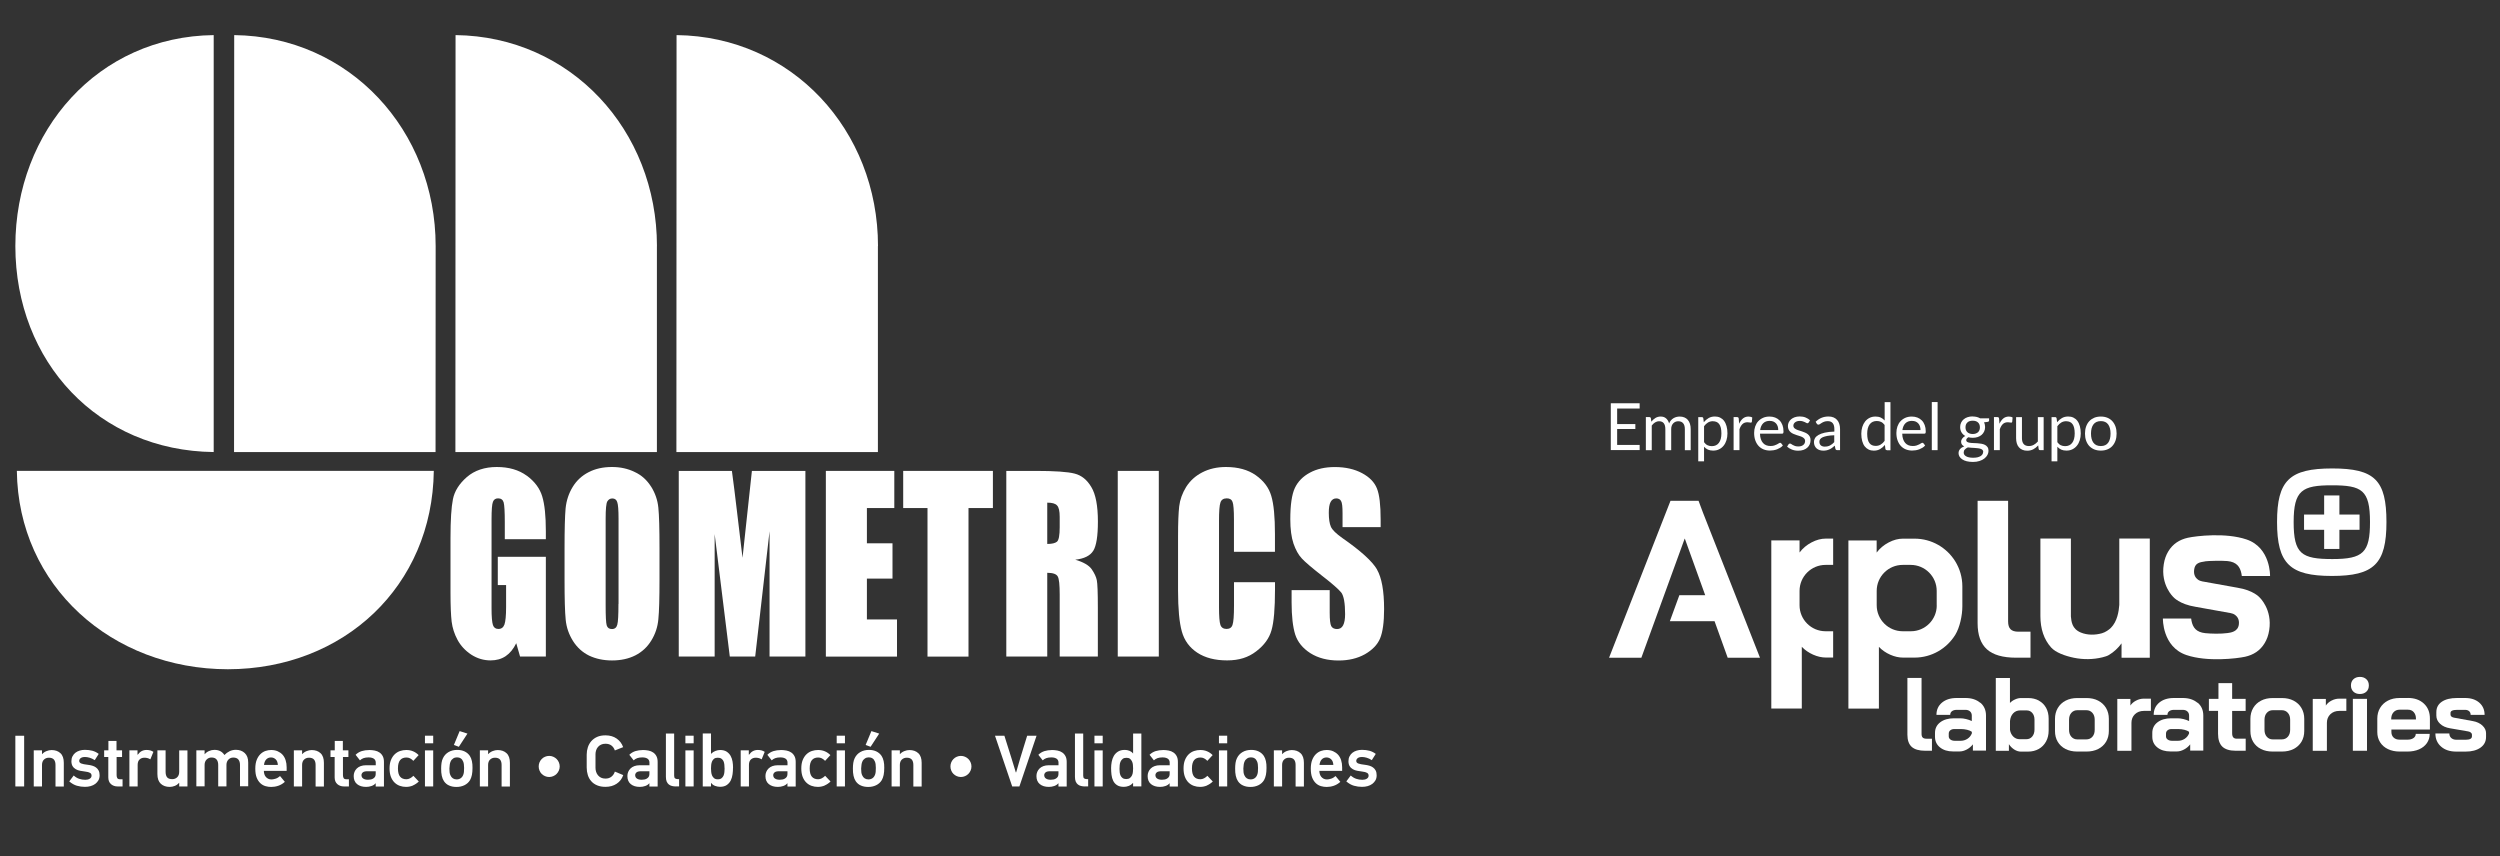 <svg xmlns="http://www.w3.org/2000/svg" id="Capa_1" viewBox="0 0 500 171.26"><rect x="0" y="0" width="500" height="171.26" fill="#333333" stroke="none"/><defs><style>      .st0 {        fill: #fff;      }    </style></defs><g><g><path class="st0" d="M105.35,95.14c-1.59-1.16-3.58-1.74-5.99-1.74s-4.44.67-5.99,2.01c-1.53,1.34-2.46,2.81-2.78,4.41-.33,1.62-.49,4.19-.49,7.74v11.01c0,2.56.08,4.48.23,5.77.16,1.26.55,2.47,1.18,3.64.63,1.16,1.53,2.14,2.73,2.94,1.21.78,2.5,1.16,3.88,1.16,1.15,0,2.16-.28,3-.84.86-.58,1.57-1.44,2.13-2.6l.76,2.66h5.16v-19.94h-9.61v5.65h1.66v4.41c0,1.72-.12,2.88-.33,3.48-.22.59-.61.89-1.21.89-.54,0-.91-.25-1.09-.78-.18-.53-.28-1.63-.28-3.3v-17.82c0-1.89.09-3.07.28-3.53.18-.47.53-.69,1.03-.69.58,0,.95.27,1.11.8.15.54.23,1.87.23,4v3.37h8.21v-1.61c0-3.04-.24-5.36-.72-6.93-.48-1.62-1.51-3-3.09-4.17Z"></path><path class="st0" d="M130.2,97.3c-.82-1.29-1.9-2.28-3.26-2.9-1.34-.66-2.85-1-4.54-1-1.78,0-3.34.34-4.68,1.04-1.33.68-2.4,1.66-3.19,2.96-.78,1.28-1.25,2.7-1.41,4.26-.14,1.55-.21,4.18-.21,7.92v6.35c0,3.82.07,6.49.23,8.03.15,1.53.64,2.93,1.46,4.24.82,1.3,1.9,2.27,3.23,2.93,1.36.64,2.88.96,4.57.96,1.78,0,3.34-.34,4.68-1.02,1.34-.69,2.4-1.68,3.18-2.96.8-1.29,1.27-2.71,1.41-4.25.16-1.56.23-4.2.23-7.93v-6.35c0-3.83-.07-6.51-.23-8.04-.15-1.53-.64-2.93-1.46-4.24ZM123.69,120.79c0,2.19-.07,3.58-.23,4.14-.15.59-.51.88-1.07.88s-.89-.24-1.05-.74c-.15-.51-.21-1.84-.21-4v-17.34c0-1.91.11-3.06.33-3.44.24-.4.57-.6,1-.6.51,0,.84.25.99.74.17.47.26,1.57.26,3.3v17.06Z"></path><path class="st0" d="M148.5,111.52l-1.13-9.45c-.36-3.03-.68-5.66-.99-7.89h-10.63v37.13h7.18v-24.5l3.03,24.5h5.08l2.87-25.07v25.07h7.17v-37.13h-10.7l-1.87,17.34Z"></path><polygon class="st0" points="173.38 115.72 178.5 115.72 178.5 108.66 173.38 108.66 173.38 101.61 178.86 101.61 178.86 94.18 165.17 94.18 165.17 131.32 179.4 131.32 179.4 123.89 173.38 123.89 173.38 115.72"></polygon><polygon class="st0" points="180.64 101.61 185.5 101.61 185.5 131.32 193.7 131.32 193.7 101.61 198.58 101.61 198.58 94.18 180.64 94.18 180.64 101.61"></polygon><path class="st0" d="M218.66,110.15c.61-1,.92-2.93.92-5.83,0-3.16-.44-5.46-1.31-6.9-.85-1.45-1.96-2.35-3.34-2.7-1.37-.36-3.99-.54-7.86-.54h-5.81v37.13h8.19v-16.75c1.13,0,1.83.25,2.09.72.28.46.4,1.69.4,3.69v12.34h7.63v-9.79c0-3.01-.07-4.83-.21-5.49-.13-.66-.48-1.39-1.03-2.2-.56-.78-1.66-1.42-3.28-1.89,1.79-.2,3-.8,3.6-1.79ZM211.94,105.45c0,1.63-.18,2.6-.56,2.9-.36.29-1,.44-1.93.44v-8.26c.95,0,1.61.17,1.95.55.37.37.54,1.13.54,2.31v2.05Z"></path><rect class="st0" x="223.55" y="94.18" width="8.21" height="37.13"></rect><path class="st0" d="M251.18,95.06c-1.58-1.11-3.57-1.66-5.99-1.66-1.78,0-3.36.36-4.75,1.08-1.36.7-2.43,1.68-3.21,2.91-.76,1.24-1.23,2.53-1.39,3.88-.15,1.33-.23,3.33-.23,6.01v10.85c0,3.62.25,6.36.76,8.18.5,1.8,1.54,3.21,3.09,4.23,1.57,1.03,3.55,1.54,5.96,1.54s4.25-.6,5.82-1.81c1.59-1.21,2.61-2.61,3.06-4.22.47-1.61.7-4.32.7-8.16v-1.45h-8.2v4.66c0,2.04-.1,3.32-.3,3.88-.17.54-.58.81-1.19.81s-1.05-.27-1.23-.81c-.19-.56-.28-1.74-.28-3.54v-17.25c0-1.88.09-3.11.28-3.66.17-.57.61-.86,1.28-.86.6,0,.99.25,1.15.72.18.46.28,1.62.28,3.51v6.46h8.2v-3.53c0-3.47-.24-6.01-.74-7.66-.48-1.64-1.52-3.01-3.09-4.12Z"></path><path class="st0" d="M275.41,113.9c-.95-1.63-3.25-3.73-6.91-6.27-1.27-.9-2.05-1.65-2.32-2.28-.28-.63-.42-1.57-.42-2.79,0-.97.11-1.69.36-2.16.25-.47.63-.72,1.13-.72.45,0,.79.18.97.54.21.34.29,1.17.29,2.45v2.76h7.62v-1.46c0-2.97-.24-5.04-.74-6.27-.49-1.24-1.48-2.27-2.98-3.07-1.5-.8-3.32-1.22-5.44-1.22-1.95,0-3.63.38-5,1.13-1.37.73-2.38,1.75-3,3.06-.61,1.32-.91,3.4-.91,6.25,0,1.97.21,3.59.64,4.87.44,1.26.99,2.26,1.66,2.97.66.72,2.02,1.87,4.06,3.47,2.05,1.58,3.32,2.71,3.85,3.37.49.67.75,2.11.75,4.29,0,.99-.13,1.74-.4,2.25-.26.5-.67.74-1.21.74s-.94-.19-1.16-.58c-.21-.41-.31-1.29-.31-2.68v-4.53h-7.62v2.43c0,2.8.25,4.94.72,6.45.49,1.51,1.5,2.75,3.04,3.74,1.56.98,3.44,1.46,5.64,1.46,2,0,3.75-.41,5.26-1.25,1.5-.86,2.52-1.92,3.04-3.17.52-1.25.8-3.21.8-5.85,0-3.65-.48-6.28-1.42-7.92Z"></path><path class="st0" d="M42.74,90.41V7.02C19.69,7.29,3.08,26.04,3.07,49.23c.02,23.18,16.61,40.92,39.67,41.18Z"></path><path class="st0" d="M46.84,7.02l-.03,83.39h40.3l.02-41.18c0-23.18-17.23-41.94-40.29-42.21Z"></path><path class="st0" d="M45.58,133.85c23.18-.03,40.91-16.62,41.18-39.68H3.37c.27,23.05,19.02,39.66,42.21,39.68Z"></path><path class="st0" d="M131.39,49.23c0-23.18-17.22-41.94-40.28-42.21l-.03,83.39h40.3v-41.18Z"></path><path class="st0" d="M175.6,49.23c0-23.18-17.22-41.94-40.29-42.21l-.03,83.39h40.3v-41.18Z"></path></g><g><path class="st0" d="M3.07,157.29v-10.14h1.76v10.14h-1.76Z"></path><path class="st0" d="M11.1,157.29v-4.29c0-.47-.1-.83-.31-1.08-.21-.25-.55-.38-1.01-.38-.4,0-.73.13-.99.38-.26.25-.39.61-.39,1.08v4.29h-1.65v-7.23h1.65v.76h.03c.23-.26.52-.46.87-.6s.68-.21,1.01-.21c.74,0,1.33.21,1.78.63.45.42.67,1.06.67,1.92v4.74h-1.65Z"></path><path class="st0" d="M19.92,155.09c0,.36-.08.68-.23.96-.16.28-.37.52-.63.72-.27.2-.58.35-.93.45s-.74.15-1.14.15c-.54,0-1.07-.07-1.6-.22-.53-.15-1.04-.44-1.54-.87l.89-1.18c.34.31.7.53,1.09.66.38.13.79.2,1.23.2.35,0,.65-.07.89-.22s.36-.35.36-.61-.1-.44-.31-.56c-.2-.12-.53-.21-.98-.26-.32-.04-.64-.09-.97-.15s-.62-.16-.88-.31c-.26-.15-.48-.34-.64-.6-.16-.25-.25-.59-.25-1.01,0-.37.07-.69.22-.98s.34-.52.58-.71c.24-.19.53-.33.85-.43s.67-.15,1.04-.15c.55,0,1.05.06,1.5.18.45.12.87.33,1.27.63l-.79,1.25c-.34-.22-.68-.38-1.01-.48s-.65-.15-.94-.15c-.39,0-.68.08-.87.23-.19.15-.29.33-.29.55,0,.24.14.42.41.52.27.11.71.19,1.31.26.29.03.58.09.87.17s.54.2.76.36c.22.16.4.36.53.61s.2.57.2.95Z"></path><path class="st0" d="M23.52,157.29c-.53,0-.98-.16-1.33-.47-.35-.31-.53-.76-.53-1.34v-4.08h-.83v-1.34h.85v-1.88h1.62v1.88h1.11v1.34h-1.09v3.63c0,.25.05.45.14.6.1.15.27.22.52.22h.53v1.44h-.99Z"></path><path class="st0" d="M28.89,151.54c-.4,0-.72.12-.98.36-.25.24-.38.6-.38,1.06v4.33h-1.65v-7.23h1.62v.87h.06c.44-.63,1.02-.94,1.75-.94.27,0,.52.03.74.09.22.06.43.16.63.29l-.61,1.5c-.2-.13-.4-.21-.6-.26s-.39-.07-.58-.07Z"></path><path class="st0" d="M33.12,150.07v4.29c0,.49.1.86.31,1.11.2.24.55.36,1.03.36.39,0,.71-.13.98-.38.27-.26.4-.62.4-1.08v-4.29h1.65v7.21h-1.65v-.72h-.04c-.22.27-.51.48-.85.61-.34.13-.67.2-.99.2-.75,0-1.35-.21-1.8-.63-.45-.42-.68-1.06-.68-1.94v-4.74h1.65Z"></path><path class="st0" d="M48,157.29v-4.3c0-.47-.11-.83-.33-1.09-.22-.26-.56-.39-1.03-.39-.38,0-.7.14-.96.41-.26.27-.39.63-.39,1.06v4.3h-1.65v-4.3c0-.47-.11-.83-.33-1.09-.22-.26-.56-.39-1.02-.39-.38,0-.7.14-.97.41-.27.27-.4.63-.4,1.06v4.3h-1.65v-7.21h1.65v.77s.02,0,.02,0c0,0,.01,0,.02,0,.21-.27.5-.48.85-.63.36-.15.71-.23,1.07-.23.9,0,1.57.35,2,1.03.31-.32.66-.57,1.04-.76.38-.18.8-.28,1.25-.28.73,0,1.32.22,1.78.65.46.43.69,1.06.69,1.89v4.75h-1.65Z"></path><path class="st0" d="M52.77,154.15c0,.22.03.44.09.65s.15.39.28.55c.13.16.29.29.48.39s.42.15.68.15c.21,0,.48-.05.81-.15.33-.1.62-.28.9-.53.17.19.34.39.48.58.15.19.31.38.48.58-.41.37-.85.63-1.33.79s-.94.23-1.4.23c-.38,0-.76-.05-1.14-.16s-.72-.3-1.02-.58c-.3-.28-.55-.65-.74-1.12-.19-.47-.28-1.08-.28-1.81,0-.7.1-1.28.29-1.76.19-.47.44-.85.74-1.14.3-.29.64-.5,1.01-.63.38-.13.75-.19,1.12-.19.49,0,.92.08,1.31.25.38.17.71.4.98.69.27.3.47.66.61,1.09.14.43.21.9.21,1.43v.71h-4.56ZM54.2,151.49c-.38,0-.7.13-.95.39-.25.26-.4.63-.45,1.11h2.77c-.03-.5-.17-.87-.43-1.12-.26-.25-.57-.38-.94-.38Z"></path><path class="st0" d="M63.12,157.29v-4.29c0-.47-.1-.83-.31-1.08-.21-.25-.55-.38-1.01-.38-.4,0-.73.13-.99.38-.26.25-.39.61-.39,1.08v4.29h-1.65v-7.23h1.65v.76h.03c.23-.26.52-.46.87-.6s.68-.21,1.01-.21c.74,0,1.33.21,1.78.63.45.42.67,1.06.67,1.92v4.74h-1.65Z"></path><path class="st0" d="M68.79,157.29c-.53,0-.98-.16-1.33-.47-.35-.31-.53-.76-.53-1.34v-4.08h-.83v-1.34h.85v-1.88h1.62v1.88h1.11v1.34h-1.09v3.63c0,.25.05.45.14.6.1.15.27.22.52.22h.53v1.44h-.99Z"></path><path class="st0" d="M73.8,150c.41,0,.79.04,1.15.11s.68.2.95.39c.27.18.49.43.65.74.16.31.24.69.24,1.16v4.9h-1.65v-.64h-.03c-.19.24-.46.42-.81.54-.34.12-.7.18-1.07.18-.77,0-1.37-.19-1.82-.56-.45-.37-.67-.91-.67-1.61,0-.29.05-.57.16-.83.11-.26.26-.49.47-.69s.46-.36.77-.47.66-.17,1.06-.17h1.95v-.53c0-.14-.02-.27-.07-.39s-.12-.24-.23-.33c-.11-.09-.25-.17-.44-.23-.18-.06-.42-.09-.7-.09-.4,0-.73.05-1.01.15-.27.1-.51.25-.71.44l-.87-1.11c.35-.35.76-.59,1.22-.74.47-.14.95-.21,1.46-.21ZM72.3,155.07c0,.11.02.21.07.32.04.11.12.2.22.28.1.08.23.15.39.2.16.05.36.08.61.08.18,0,.36-.02.54-.05s.33-.09.47-.17c.14-.08.26-.18.36-.31s.16-.29.17-.48c.01-.06.01-.13.01-.22v-.47h-1.68c-.42,0-.72.08-.9.23-.18.16-.27.35-.27.57Z"></path><path class="st0" d="M82.6,157.1c-.43.18-.89.28-1.38.28-.44,0-.85-.07-1.25-.21-.4-.14-.75-.36-1.06-.66s-.55-.68-.73-1.14c-.18-.47-.27-1.03-.27-1.68s.09-1.21.28-1.68c.19-.47.44-.85.75-1.15.31-.3.67-.52,1.08-.66.41-.14.83-.2,1.25-.2.96,0,1.78.34,2.46,1.02l-1.06,1.15c-.43-.45-.88-.67-1.37-.67-.55,0-.98.17-1.27.52-.29.35-.44.9-.44,1.66s.14,1.3.43,1.65.71.52,1.26.52c.24,0,.49-.06.73-.19.24-.13.47-.29.67-.5l1.08,1.14c-.35.34-.74.6-1.17.79Z"></path><path class="st0" d="M84.99,148.66v-1.52h1.65v1.52h-1.65ZM84.99,157.29v-7.21h1.65v7.21h-1.65Z"></path><path class="st0" d="M91.46,149.98c.54,0,1.03.1,1.47.31.43.21.78.51,1.04.9.18.28.32.62.41,1.03.09.4.13.85.12,1.35,0,.55-.04,1.03-.12,1.42-.08.39-.21.74-.37,1.03-.28.46-.66.8-1.14,1.03-.48.23-1,.34-1.57.34s-1.03-.09-1.46-.28c-.43-.18-.77-.47-1.04-.86-.4-.59-.59-1.45-.57-2.57,0-.39.03-.76.08-1.11.05-.35.15-.66.28-.93.25-.53.63-.94,1.13-1.23.5-.29,1.08-.43,1.74-.43ZM91.4,151.47c-.28,0-.54.07-.76.22-.22.15-.4.34-.51.6-.09.19-.15.41-.18.64-.03.23-.06.49-.07.77,0,.28.01.54.04.77.03.23.09.44.18.61.11.25.27.45.48.59.21.14.46.21.75.21.31,0,.59-.08.83-.25s.42-.43.53-.78c.05-.14.08-.31.1-.51.02-.2.03-.46.03-.77,0-.56-.06-.99-.19-1.27-.11-.28-.27-.49-.49-.63-.22-.14-.47-.2-.74-.2ZM90.78,148.99l1.15-2.77,1.56.5-1.72,2.64-.99-.36Z"></path><path class="st0" d="M100.32,157.29v-4.29c0-.47-.1-.83-.31-1.08-.21-.25-.55-.38-1.01-.38-.4,0-.73.13-.99.38-.26.25-.39.61-.39,1.08v4.29h-1.65v-7.23h1.65v.76h.03c.23-.26.52-.46.87-.6s.68-.21,1.01-.21c.74,0,1.33.21,1.78.63.45.42.67,1.06.67,1.92v4.74h-1.65Z"></path><path class="st0" d="M107.74,153.29c0-.29.05-.57.16-.82.11-.26.26-.48.44-.67s.41-.34.67-.45c.26-.11.53-.17.82-.17s.57.06.82.17c.26.11.48.26.67.45s.34.41.45.67.17.53.17.82-.06.57-.17.82-.26.48-.45.67-.41.34-.67.45c-.26.11-.53.17-.82.17s-.57-.06-.82-.17c-.26-.11-.48-.26-.67-.45s-.34-.41-.44-.67c-.11-.26-.16-.53-.16-.82Z"></path><path class="st0" d="M124.65,155.01c-.25.74-.69,1.32-1.31,1.73-.62.42-1.37.63-2.25.63-.63,0-1.18-.1-1.66-.3s-.87-.47-1.17-.82c-.31-.34-.54-.75-.69-1.22-.15-.47-.23-.98-.23-1.52v-2.59c0-.51.08-.99.23-1.46.15-.47.39-.88.69-1.23.31-.35.7-.64,1.17-.85.48-.21,1.03-.31,1.66-.31.89,0,1.64.22,2.25.65s1.04,1,1.29,1.71l-1.66.66c-.13-.4-.35-.72-.66-.97-.32-.25-.72-.37-1.22-.37-.34,0-.63.06-.88.18-.25.12-.45.27-.62.47s-.29.43-.37.68c-.08.25-.12.51-.12.77v2.7c0,.28.04.55.12.81.08.26.21.49.37.69.17.2.37.37.62.49s.54.18.88.18c.49,0,.89-.13,1.21-.39.32-.26.54-.59.67-1.01l1.68.7Z"></path><path class="st0" d="M128.54,150c.41,0,.79.04,1.15.11s.68.2.95.39c.27.18.49.43.65.74.16.31.24.69.24,1.16v4.9h-1.65v-.64h-.03c-.19.24-.46.42-.81.54-.34.12-.7.18-1.07.18-.77,0-1.37-.19-1.82-.56-.45-.37-.67-.91-.67-1.61,0-.29.05-.57.16-.83.11-.26.26-.49.47-.69s.46-.36.77-.47.66-.17,1.06-.17h1.95v-.53c0-.14-.02-.27-.07-.39s-.12-.24-.23-.33c-.11-.09-.25-.17-.44-.23-.18-.06-.42-.09-.7-.09-.4,0-.73.05-1.01.15-.27.1-.51.25-.71.44l-.87-1.11c.35-.35.76-.59,1.22-.74.47-.14.95-.21,1.46-.21ZM127.04,155.07c0,.11.02.21.07.32.04.11.12.2.22.28.1.08.23.15.39.2.16.05.36.08.61.08.18,0,.36-.02.54-.05s.33-.09.47-.17c.14-.08.26-.18.36-.31s.16-.29.17-.48c.01-.06.01-.13.01-.22v-.47h-1.68c-.42,0-.72.08-.9.23-.18.16-.27.35-.27.57Z"></path><path class="st0" d="M135.19,157.29c-.28,0-.54-.03-.79-.09-.24-.06-.46-.16-.64-.31-.18-.15-.33-.34-.43-.59-.1-.25-.15-.56-.15-.93v-8.67h1.65v8.42c0,.27.06.46.18.55s.29.15.52.15h.29v1.46h-.63Z"></path><path class="st0" d="M137.08,148.66v-1.52h1.65v1.52h-1.65ZM137.08,157.29v-7.21h1.65v7.21h-1.65Z"></path><path class="st0" d="M146.6,153.54c0,.43-.03.87-.09,1.32s-.18.86-.36,1.23c-.18.37-.45.67-.79.91s-.79.36-1.36.36c-.31,0-.63-.06-.95-.17s-.6-.31-.82-.6h-.03v.7h-1.65v-10.6h1.65v4.06h.03c.24-.25.53-.44.85-.56.32-.12.63-.19.93-.19.54,0,.98.11,1.32.33.33.22.6.5.79.84.19.34.32.72.39,1.14s.1.83.1,1.24ZM144.91,153.66c0-.24-.01-.49-.04-.74s-.08-.48-.17-.68c-.09-.2-.23-.37-.41-.5-.18-.13-.43-.2-.74-.2s-.54.07-.72.2c-.18.14-.32.31-.41.52-.09.21-.15.44-.18.69-.03.25-.04.49-.04.71s.01.46.04.72c.02.25.08.49.17.71.09.22.23.4.41.55.18.15.42.22.74.22s.56-.07.74-.21c.18-.14.32-.32.41-.53.09-.21.15-.45.17-.71s.04-.5.04-.74Z"></path><path class="st0" d="M151.15,151.54c-.4,0-.72.12-.98.36-.25.24-.38.6-.38,1.06v4.33h-1.65v-7.23h1.62v.87h.06c.44-.63,1.02-.94,1.75-.94.27,0,.52.03.74.09.22.06.43.16.63.29l-.61,1.5c-.2-.13-.4-.21-.6-.26s-.39-.07-.58-.07Z"></path><path class="st0" d="M156.15,150c.41,0,.79.04,1.15.11s.68.2.95.39c.27.18.49.43.65.74.16.31.24.69.24,1.16v4.9h-1.65v-.64h-.03c-.19.24-.46.42-.81.54-.34.12-.7.18-1.07.18-.77,0-1.37-.19-1.82-.56-.45-.37-.67-.91-.67-1.61,0-.29.05-.57.16-.83.11-.26.26-.49.47-.69s.46-.36.77-.47.66-.17,1.06-.17h1.95v-.53c0-.14-.02-.27-.07-.39s-.12-.24-.23-.33c-.11-.09-.25-.17-.44-.23-.18-.06-.42-.09-.7-.09-.4,0-.73.05-1.01.15-.27.1-.51.25-.71.44l-.87-1.11c.35-.35.76-.59,1.22-.74.47-.14.95-.21,1.46-.21ZM154.65,155.07c0,.11.02.21.07.32.04.11.12.2.22.28.1.08.23.15.39.2.16.05.36.08.61.08.18,0,.36-.02.54-.05s.33-.09.47-.17c.14-.08.26-.18.36-.31s.16-.29.17-.48c.01-.06.01-.13.01-.22v-.47h-1.68c-.42,0-.72.08-.9.23-.18.16-.27.35-.27.57Z"></path><path class="st0" d="M164.95,157.1c-.43.18-.89.28-1.38.28-.44,0-.85-.07-1.25-.21-.4-.14-.75-.36-1.06-.66s-.55-.68-.73-1.14c-.18-.47-.27-1.03-.27-1.68s.09-1.21.28-1.68c.19-.47.44-.85.75-1.15.31-.3.67-.52,1.08-.66.41-.14.83-.2,1.25-.2.96,0,1.78.34,2.46,1.02l-1.06,1.15c-.43-.45-.88-.67-1.37-.67-.55,0-.98.17-1.27.52-.29.35-.44.9-.44,1.66s.14,1.3.43,1.65.71.52,1.26.52c.24,0,.49-.06.73-.19.24-.13.47-.29.67-.5l1.08,1.14c-.35.34-.74.6-1.17.79Z"></path><path class="st0" d="M167.34,148.66v-1.52h1.65v1.52h-1.65ZM167.34,157.29v-7.21h1.65v7.21h-1.65Z"></path><path class="st0" d="M173.81,149.98c.54,0,1.03.1,1.47.31.43.21.78.51,1.04.9.18.28.32.62.41,1.03.09.4.13.85.12,1.35,0,.55-.04,1.03-.12,1.42-.08.39-.21.74-.37,1.03-.28.46-.66.8-1.14,1.03-.48.23-1,.34-1.57.34s-1.03-.09-1.46-.28c-.43-.18-.77-.47-1.04-.86-.4-.59-.59-1.45-.57-2.57,0-.39.03-.76.08-1.11.05-.35.15-.66.28-.93.25-.53.63-.94,1.13-1.23.5-.29,1.08-.43,1.74-.43ZM173.75,151.47c-.28,0-.54.07-.76.22-.22.15-.4.34-.51.6-.09.19-.15.41-.18.64-.03.23-.06.49-.07.77,0,.28.01.54.04.77.03.23.09.44.18.61.11.25.27.45.48.59.21.14.46.21.75.21.31,0,.59-.08.83-.25s.42-.43.53-.78c.05-.14.08-.31.1-.51.02-.2.03-.46.03-.77,0-.56-.06-.99-.19-1.27-.11-.28-.27-.49-.49-.63-.22-.14-.47-.2-.74-.2ZM173.13,148.99l1.15-2.77,1.56.5-1.72,2.64-.99-.36Z"></path><path class="st0" d="M182.67,157.29v-4.29c0-.47-.1-.83-.31-1.08-.21-.25-.55-.38-1.01-.38-.4,0-.73.13-.99.38-.26.25-.39.61-.39,1.08v4.29h-1.65v-7.23h1.65v.76h.03c.23-.26.52-.46.87-.6s.68-.21,1.01-.21c.74,0,1.33.21,1.78.63.45.42.67,1.06.67,1.92v4.74h-1.65Z"></path><path class="st0" d="M190.09,153.29c0-.29.05-.57.16-.82.11-.26.26-.48.44-.67s.41-.34.67-.45c.26-.11.53-.17.82-.17s.57.06.82.17c.26.11.48.26.67.45s.34.41.45.67.17.53.17.82-.06.57-.17.82-.26.48-.45.67-.41.34-.67.45c-.26.11-.53.17-.82.17s-.57-.06-.82-.17c-.26-.11-.48-.26-.67-.45s-.34-.41-.44-.67c-.11-.26-.16-.53-.16-.82Z"></path><path class="st0" d="M203.88,157.29h-1.44l-3.44-10.14h1.88l1.46,4.64.82,2.68h.07l.77-2.67,1.43-4.65h1.88l-3.43,10.14Z"></path><path class="st0" d="M210.35,150c.41,0,.79.04,1.15.11s.68.2.95.39c.27.18.49.43.65.74.16.31.24.69.24,1.16v4.9h-1.65v-.64h-.03c-.19.24-.46.42-.81.54-.34.12-.7.18-1.07.18-.77,0-1.37-.19-1.82-.56-.45-.37-.67-.91-.67-1.61,0-.29.05-.57.16-.83.11-.26.26-.49.47-.69s.46-.36.77-.47.66-.17,1.06-.17h1.95v-.53c0-.14-.02-.27-.07-.39s-.12-.24-.23-.33c-.11-.09-.25-.17-.44-.23-.18-.06-.42-.09-.7-.09-.4,0-.73.05-1.01.15-.27.1-.51.25-.71.44l-.87-1.11c.35-.35.76-.59,1.22-.74.47-.14.95-.21,1.46-.21ZM208.85,155.07c0,.11.02.21.07.32.04.11.12.2.22.28.1.08.23.15.39.2.16.05.36.08.61.08.18,0,.36-.02.54-.05s.33-.09.47-.17c.14-.08.26-.18.36-.31s.16-.29.17-.48c.01-.06.01-.13.01-.22v-.47h-1.68c-.42,0-.72.08-.9.23-.18.16-.27.35-.27.57Z"></path><path class="st0" d="M217,157.29c-.28,0-.54-.03-.79-.09-.24-.06-.46-.16-.64-.31-.18-.15-.33-.34-.43-.59-.1-.25-.15-.56-.15-.93v-8.67h1.65v8.42c0,.27.06.46.18.55s.29.15.52.15h.29v1.46h-.63Z"></path><path class="st0" d="M218.89,148.66v-1.52h1.65v1.52h-1.65ZM218.89,157.29v-7.21h1.65v7.21h-1.65Z"></path><path class="st0" d="M226.62,157.29v-.67l-.03-.03c-.25.28-.54.48-.86.6-.32.12-.64.18-.95.18-.57,0-1.03-.11-1.37-.34-.34-.22-.6-.51-.77-.87-.17-.35-.29-.76-.34-1.2-.05-.45-.08-.89-.08-1.33,0-.41.04-.83.12-1.26.08-.43.22-.83.42-1.18.2-.35.48-.64.84-.87.35-.22.81-.34,1.36-.34.31,0,.61.06.91.17.3.12.54.29.72.53h.03v-3.98h1.65v10.58h-1.65ZM226.62,153.67c0-.22-.01-.46-.04-.71-.02-.25-.08-.48-.18-.68s-.23-.38-.4-.52c-.18-.14-.41-.2-.71-.2-.32,0-.57.07-.75.21-.18.14-.32.32-.42.53-.1.21-.16.45-.18.71-.02.26-.04.51-.04.76,0,.22.01.46.04.7.02.24.09.46.18.66.1.2.23.36.41.49s.42.19.73.19.54-.07.72-.21c.18-.14.32-.32.42-.53.1-.21.16-.44.18-.69.02-.25.04-.48.04-.71Z"></path><path class="st0" d="M232.59,150c.41,0,.79.04,1.15.11s.68.2.95.39c.27.18.49.43.65.74.16.31.24.69.24,1.16v4.9h-1.65v-.64h-.03c-.19.24-.46.42-.81.54-.34.12-.7.18-1.07.18-.77,0-1.37-.19-1.82-.56-.45-.37-.67-.91-.67-1.61,0-.29.05-.57.16-.83.11-.26.26-.49.47-.69s.46-.36.77-.47.66-.17,1.06-.17h1.95v-.53c0-.14-.02-.27-.07-.39s-.12-.24-.23-.33c-.11-.09-.25-.17-.44-.23-.18-.06-.42-.09-.7-.09-.4,0-.73.05-1.01.15-.27.1-.51.25-.71.44l-.87-1.11c.35-.35.76-.59,1.22-.74.47-.14.95-.21,1.46-.21ZM231.09,155.07c0,.11.02.21.07.32.04.11.12.2.22.28.1.08.23.15.39.2.16.05.36.08.61.08.18,0,.36-.02.54-.05s.33-.09.47-.17c.14-.08.26-.18.36-.31s.16-.29.17-.48c.01-.06.01-.13.01-.22v-.47h-1.68c-.42,0-.72.08-.9.23-.18.16-.27.35-.27.57Z"></path><path class="st0" d="M241.4,157.1c-.43.18-.89.28-1.38.28-.44,0-.85-.07-1.25-.21-.4-.14-.75-.36-1.06-.66s-.55-.68-.73-1.14c-.18-.47-.27-1.03-.27-1.68s.09-1.21.28-1.68c.19-.47.44-.85.75-1.15.31-.3.67-.52,1.08-.66.41-.14.83-.2,1.25-.2.96,0,1.78.34,2.46,1.02l-1.06,1.15c-.43-.45-.88-.67-1.37-.67-.55,0-.98.17-1.27.52-.29.35-.44.9-.44,1.66s.14,1.3.43,1.65.71.52,1.26.52c.24,0,.49-.06.73-.19.24-.13.47-.29.67-.5l1.08,1.14c-.35.34-.74.6-1.17.79Z"></path><path class="st0" d="M243.79,148.66v-1.52h1.65v1.52h-1.65ZM243.79,157.29v-7.21h1.65v7.21h-1.65Z"></path><path class="st0" d="M250.26,149.98c.54,0,1.03.1,1.47.31.43.21.78.51,1.04.9.18.28.32.62.41,1.03.09.4.13.85.12,1.35,0,.55-.04,1.03-.12,1.42-.08.39-.21.74-.37,1.03-.28.46-.66.8-1.14,1.03-.48.23-1,.34-1.57.34s-1.03-.09-1.46-.28c-.43-.18-.77-.47-1.04-.86-.4-.59-.59-1.45-.57-2.57,0-.39.03-.76.08-1.11.05-.35.15-.66.28-.93.25-.53.63-.94,1.13-1.23.5-.29,1.08-.43,1.74-.43ZM250.19,151.47c-.28,0-.54.07-.76.22-.22.15-.4.34-.51.6-.09.19-.15.41-.18.64-.03.23-.06.49-.07.77,0,.28.01.54.04.77.03.23.09.44.18.61.11.25.27.45.48.59.21.14.46.21.75.21.31,0,.59-.08.83-.25s.42-.43.53-.78c.05-.14.08-.31.1-.51.02-.2.03-.46.03-.77,0-.56-.06-.99-.19-1.27-.11-.28-.27-.49-.49-.63-.22-.14-.47-.2-.74-.2Z"></path><path class="st0" d="M259.12,157.29v-4.29c0-.47-.1-.83-.31-1.08-.21-.25-.55-.38-1.01-.38-.4,0-.73.13-.99.38-.26.25-.39.61-.39,1.08v4.29h-1.65v-7.23h1.65v.76h.03c.23-.26.52-.46.87-.6s.68-.21,1.01-.21c.74,0,1.33.21,1.78.63.45.42.67,1.06.67,1.92v4.74h-1.65Z"></path><path class="st0" d="M263.87,154.15c0,.22.03.44.09.65s.15.39.28.55c.13.16.29.29.48.39s.42.15.68.15c.21,0,.48-.05.81-.15.33-.1.62-.28.9-.53.17.19.34.39.48.58.15.19.31.38.48.58-.41.37-.85.63-1.33.79s-.94.23-1.4.23c-.38,0-.76-.05-1.14-.16s-.72-.3-1.02-.58c-.3-.28-.55-.65-.74-1.12-.19-.47-.28-1.08-.28-1.81,0-.7.1-1.28.29-1.76.19-.47.44-.85.74-1.14.3-.29.64-.5,1.01-.63.38-.13.75-.19,1.12-.19.49,0,.92.08,1.31.25.38.17.71.4.98.69.27.3.47.66.61,1.09.14.43.21.9.21,1.43v.71h-4.56ZM265.3,151.49c-.38,0-.7.13-.95.39-.25.26-.4.63-.45,1.11h2.77c-.03-.5-.17-.87-.43-1.12-.26-.25-.57-.38-.94-.38Z"></path><path class="st0" d="M275.33,155.09c0,.36-.08.68-.23.96-.16.28-.37.52-.63.72-.27.2-.58.35-.93.45s-.74.15-1.14.15c-.54,0-1.07-.07-1.6-.22-.53-.15-1.04-.44-1.54-.87l.89-1.18c.34.31.7.53,1.09.66.38.13.79.2,1.23.2.35,0,.65-.07.89-.22s.36-.35.36-.61-.1-.44-.31-.56c-.2-.12-.53-.21-.98-.26-.32-.04-.64-.09-.97-.15s-.62-.16-.88-.31c-.26-.15-.48-.34-.64-.6-.16-.25-.25-.59-.25-1.01,0-.37.07-.69.22-.98s.34-.52.58-.71c.24-.19.53-.33.85-.43s.67-.15,1.04-.15c.55,0,1.05.06,1.5.18.45.12.87.33,1.27.63l-.79,1.25c-.34-.22-.68-.38-1.01-.48s-.65-.15-.94-.15c-.39,0-.68.08-.87.23-.19.15-.29.33-.29.55,0,.24.14.42.41.52.27.11.71.19,1.31.26.29.03.58.09.87.17s.54.2.76.36c.22.16.4.36.53.61s.2.57.2.95Z"></path></g></g><g><path class="st0" d="M327.93,80.67v1.03h-4.5v3.11h3.64v.99h-3.64v3.19h4.5v1.03h-5.77v-9.36h5.76Z"></path><path class="st0" d="M329.17,90.03v-6.61h.7c.17,0,.27.08.31.24l.08.68c.24-.3.52-.55.82-.74s.66-.29,1.06-.29c.44,0,.8.12,1.08.37s.48.58.6,1.01c.1-.24.22-.45.37-.62.15-.17.32-.32.51-.43.19-.11.39-.2.6-.25s.43-.08.64-.08c.35,0,.66.06.93.17.27.11.5.27.69.49s.33.48.43.79c.1.31.15.67.15,1.07v4.21h-1.17v-4.21c0-.52-.11-.91-.34-1.18-.23-.27-.55-.4-.98-.4-.19,0-.37.03-.54.1s-.32.17-.45.3-.23.29-.31.49c-.08.2-.11.43-.11.69v4.21h-1.17v-4.21c0-.53-.11-.93-.32-1.19-.21-.26-.52-.39-.93-.39-.29,0-.55.08-.8.23-.24.15-.47.36-.67.63v4.93h-1.17Z"></path><path class="st0" d="M339.65,92.27v-8.85h.7c.17,0,.27.08.31.24l.1.78c.28-.34.61-.62.97-.83.37-.21.78-.31,1.25-.31.38,0,.73.07,1.04.22s.57.36.79.65.38.64.5,1.06c.12.42.18.91.18,1.46,0,.49-.07.94-.2,1.36-.13.42-.32.78-.57,1.09-.25.31-.55.55-.9.72-.36.18-.75.26-1.2.26-.4,0-.75-.07-1.04-.2-.29-.13-.54-.33-.77-.57v2.92h-1.17ZM342.6,84.24c-.38,0-.71.09-1,.26-.29.17-.55.42-.79.74v3.2c.21.29.44.49.7.61.25.12.54.18.85.18.62,0,1.09-.22,1.42-.66.33-.44.5-1.07.5-1.88,0-.43-.04-.8-.11-1.11s-.19-.56-.33-.76c-.14-.2-.32-.34-.53-.43s-.45-.14-.71-.14Z"></path><path class="st0" d="M346.72,90.03v-6.61h.67c.13,0,.21.02.26.07s.08.13.1.25l.07,1.01c.21-.45.47-.81.77-1.06.31-.25.68-.38,1.12-.38.14,0,.27.02.4.05.13.03.24.08.34.14l-.08.87c-.03.11-.09.16-.2.16-.06,0-.15-.01-.27-.04-.12-.03-.25-.04-.4-.04-.21,0-.4.03-.56.09-.17.06-.31.15-.44.27-.13.12-.24.27-.34.44-.1.17-.19.37-.27.6v4.18h-1.17Z"></path><path class="st0" d="M353.93,83.31c.4,0,.76.07,1.1.2.34.13.63.32.88.57.25.25.44.56.58.93.14.37.21.79.21,1.26,0,.18-.02.3-.06.37-.04.06-.11.09-.22.09h-4.42c0,.42.07.78.17,1.09.1.31.25.57.43.77.18.21.4.36.65.46.25.1.54.15.85.15.29,0,.54-.03.75-.1s.39-.14.54-.22c.15-.08.28-.15.38-.22.1-.07.19-.1.26-.1.1,0,.17.04.22.11l.33.42c-.14.17-.32.33-.52.45s-.42.23-.64.32c-.23.08-.46.15-.71.19-.24.04-.49.06-.72.06-.46,0-.88-.08-1.26-.23-.38-.15-.72-.38-1-.68-.28-.3-.5-.67-.66-1.11-.16-.44-.24-.94-.24-1.51,0-.46.07-.89.21-1.29.14-.4.34-.75.61-1.04s.59-.52.97-.69.81-.25,1.29-.25ZM353.96,84.17c-.56,0-1,.16-1.33.49-.32.32-.52.77-.6,1.35h3.62c0-.27-.04-.52-.11-.74s-.19-.42-.33-.58c-.15-.16-.32-.29-.53-.38-.21-.09-.45-.13-.71-.13Z"></path><path class="st0" d="M361.72,84.51c-.05.1-.13.14-.24.14-.07,0-.14-.02-.22-.07-.08-.05-.18-.1-.3-.16-.12-.06-.26-.11-.43-.16-.17-.05-.36-.08-.59-.08-.2,0-.37.03-.53.08-.16.05-.29.12-.4.21-.11.09-.2.19-.25.3-.06.12-.09.24-.09.38,0,.17.05.31.15.42.1.11.23.21.39.29.16.08.34.16.55.22.2.06.41.13.63.2s.43.15.63.24c.21.09.39.2.55.33.16.13.29.29.39.48.1.19.15.42.15.68,0,.3-.05.59-.16.85-.11.26-.27.48-.48.67s-.47.34-.78.45c-.31.11-.67.16-1.07.16-.46,0-.88-.08-1.25-.23-.37-.15-.69-.34-.95-.58l.27-.44c.03-.06.08-.1.12-.13s.11-.05.18-.05c.08,0,.16.03.25.09.09.06.19.13.32.2s.28.14.45.2c.18.06.4.09.67.09.23,0,.42-.03.59-.09s.31-.14.42-.24c.11-.1.2-.22.25-.35.05-.13.08-.27.08-.42,0-.18-.05-.33-.15-.45-.1-.12-.23-.22-.39-.31s-.34-.16-.55-.22c-.21-.06-.42-.13-.63-.2-.22-.07-.43-.15-.63-.24-.21-.09-.39-.2-.55-.34-.16-.13-.29-.3-.39-.5-.1-.2-.15-.44-.15-.72,0-.25.05-.5.16-.73s.26-.44.46-.61.45-.32.74-.42c.29-.1.62-.16,1-.16.44,0,.83.07,1.17.21s.65.33.9.56l-.26.42Z"></path><path class="st0" d="M367.48,90.03c-.11,0-.2-.02-.26-.06-.06-.04-.11-.11-.14-.22l-.13-.62c-.17.16-.35.3-.51.42-.17.12-.34.23-.52.31-.18.08-.37.15-.58.2-.21.05-.44.07-.69.07s-.5-.04-.72-.11c-.23-.07-.42-.18-.59-.32-.17-.14-.3-.33-.4-.54s-.15-.48-.15-.78c0-.26.07-.51.21-.75s.38-.46.7-.64c.32-.19.74-.34,1.26-.46.52-.12,1.15-.19,1.91-.21v-.52c0-.51-.11-.9-.33-1.17-.22-.26-.55-.4-.97-.4-.29,0-.53.04-.72.11s-.36.15-.5.24-.26.17-.37.24c-.1.07-.2.11-.3.11-.08,0-.15-.02-.2-.06s-.1-.09-.14-.15l-.21-.37c.37-.35.76-.62,1.18-.79.42-.17.89-.26,1.4-.26.37,0,.7.06.99.18.29.12.53.29.72.51.2.22.34.48.44.79.1.31.15.65.15,1.02v4.23h-.52ZM364.98,89.32c.21,0,.39-.02.56-.06.17-.04.33-.1.48-.18.15-.08.29-.17.43-.28.14-.11.27-.24.4-.38v-1.37c-.54.02-.99.06-1.37.13-.38.07-.68.16-.92.26-.24.11-.41.24-.52.39-.11.15-.16.31-.16.5s.03.32.08.45c.06.13.13.23.23.31s.21.14.35.18.28.06.43.06Z"></path><path class="st0" d="M377.39,90.03c-.17,0-.27-.08-.31-.24l-.1-.8c-.28.34-.61.62-.97.83-.36.21-.78.31-1.25.31-.38,0-.72-.07-1.03-.22-.31-.15-.57-.36-.79-.64-.22-.28-.38-.64-.5-1.06-.12-.42-.18-.91-.18-1.46,0-.49.07-.94.2-1.36.13-.42.32-.78.56-1.09.24-.31.54-.55.9-.73.35-.18.75-.26,1.2-.26.41,0,.75.07,1.04.21.29.14.55.33.77.58v-3.67h1.16v9.62h-.69ZM375.13,89.18c.38,0,.72-.09,1-.26.29-.17.55-.42.79-.74v-3.19c-.22-.29-.45-.49-.71-.61-.25-.12-.54-.18-.85-.18-.61,0-1.09.22-1.42.66s-.5,1.07-.5,1.88c0,.43.04.8.11,1.11.07.31.18.56.33.76s.32.34.53.43.45.14.71.14Z"></path><path class="st0" d="M382.38,83.31c.4,0,.76.07,1.1.2.34.13.63.32.88.57.25.25.44.56.58.93.14.37.21.79.21,1.26,0,.18-.02.3-.06.37-.04.06-.11.09-.22.09h-4.42c0,.42.07.78.17,1.09.1.31.25.57.43.77.18.21.4.36.65.46.25.1.54.15.85.15.29,0,.54-.03.75-.1s.39-.14.54-.22c.15-.08.28-.15.38-.22.1-.07.19-.1.26-.1.1,0,.17.04.22.11l.33.42c-.14.17-.32.33-.52.45s-.42.23-.64.32c-.23.08-.46.15-.71.19-.24.04-.49.06-.72.06-.46,0-.88-.08-1.26-.23-.38-.15-.72-.38-1-.68-.28-.3-.5-.67-.66-1.11-.16-.44-.24-.94-.24-1.51,0-.46.07-.89.21-1.29.14-.4.34-.75.61-1.04s.59-.52.97-.69.81-.25,1.29-.25ZM382.41,84.17c-.56,0-1,.16-1.33.49-.32.32-.52.77-.6,1.35h3.62c0-.27-.04-.52-.11-.74s-.19-.42-.33-.58c-.15-.16-.32-.29-.53-.38-.21-.09-.45-.13-.71-.13Z"></path><path class="st0" d="M387.52,80.41v9.62h-1.16v-9.62h1.16Z"></path><path class="st0" d="M394.55,83.3c.29,0,.56.03.8.09.25.06.47.16.68.28h1.79v.43c0,.14-.09.23-.27.27l-.75.1c.15.28.22.6.22.95,0,.32-.06.61-.19.88-.12.26-.29.49-.51.68-.22.19-.48.33-.78.43s-.64.15-.99.15c-.31,0-.61-.04-.88-.11-.14.09-.25.18-.32.28-.07.1-.11.2-.11.29,0,.16.06.28.19.36.13.08.3.14.51.17.21.03.45.06.71.06.27,0,.54.02.82.04.28.02.55.05.82.1.27.05.51.13.71.23.21.11.38.26.51.45.13.19.19.44.19.74,0,.28-.07.56-.21.82-.14.27-.35.5-.61.71-.26.21-.59.37-.98.5s-.82.19-1.3.19-.91-.05-1.27-.14-.66-.22-.9-.39-.42-.35-.54-.56c-.12-.21-.18-.43-.18-.66,0-.33.1-.6.31-.83.2-.23.48-.41.83-.54-.2-.09-.35-.2-.46-.35s-.17-.34-.17-.59c0-.1.02-.19.05-.3.04-.1.09-.2.16-.3.07-.1.16-.2.26-.29.1-.09.23-.17.37-.24-.33-.18-.58-.43-.76-.73s-.27-.66-.27-1.06c0-.32.06-.61.19-.88s.3-.49.52-.67c.22-.19.49-.33.79-.43.31-.1.64-.15,1.01-.15ZM396.65,90.39c0-.16-.04-.29-.14-.39s-.21-.18-.37-.23-.33-.1-.54-.12c-.21-.02-.42-.04-.65-.06s-.46-.03-.7-.04c-.24-.01-.46-.04-.68-.07-.24.11-.44.25-.6.42-.16.17-.23.37-.23.61,0,.15.04.29.11.41s.19.24.35.33c.16.09.35.17.59.22.24.05.52.08.84.08s.59-.03.84-.08c.25-.06.46-.14.63-.24.17-.1.3-.23.39-.37.09-.14.14-.3.14-.48ZM394.55,86.8c.24,0,.44-.03.62-.1.18-.07.33-.16.45-.27.12-.12.21-.26.27-.42.06-.16.09-.34.09-.54,0-.4-.12-.73-.37-.97-.25-.24-.6-.36-1.07-.36s-.83.12-1.07.36c-.25.24-.37.56-.37.97,0,.2.03.38.09.54s.16.3.28.42c.12.12.27.21.45.27.18.07.39.1.62.1Z"></path><path class="st0" d="M398.79,90.03v-6.61h.67c.13,0,.21.02.26.07s.08.13.1.25l.07,1.01c.21-.45.47-.81.77-1.06.31-.25.68-.38,1.12-.38.14,0,.27.02.4.05.13.03.24.08.34.14l-.08.87c-.03.11-.09.16-.2.16-.06,0-.15-.01-.27-.04-.12-.03-.25-.04-.4-.04-.21,0-.4.03-.56.09-.17.06-.31.15-.44.27-.13.12-.24.27-.34.44-.1.17-.19.37-.27.6v4.18h-1.17Z"></path><path class="st0" d="M404.39,83.42v4.22c0,.5.11.89.34,1.16s.58.41,1.05.41c.34,0,.66-.08.96-.24.3-.16.58-.39.83-.67v-4.88h1.16v6.61h-.69c-.17,0-.27-.08-.31-.24l-.09-.71c-.29.32-.61.57-.97.77-.36.19-.77.29-1.23.29-.36,0-.68-.06-.96-.18s-.51-.29-.7-.51c-.19-.22-.33-.48-.42-.79-.09-.31-.14-.65-.14-1.02v-4.22h1.16Z"></path><path class="st0" d="M410.31,92.27v-8.85h.7c.17,0,.27.08.31.24l.1.78c.28-.34.61-.62.97-.83.37-.21.78-.31,1.25-.31.38,0,.73.07,1.04.22s.57.36.79.65.38.64.5,1.06c.12.42.18.91.18,1.46,0,.49-.07.94-.2,1.36-.13.42-.32.78-.57,1.09-.25.31-.55.55-.9.72-.36.18-.75.26-1.2.26-.4,0-.75-.07-1.04-.2-.29-.13-.54-.33-.77-.57v2.92h-1.17ZM413.26,84.24c-.38,0-.71.09-1,.26-.29.17-.55.42-.79.74v3.2c.21.29.44.49.7.61.25.12.54.18.85.18.62,0,1.09-.22,1.42-.66.33-.44.5-1.07.5-1.88,0-.43-.04-.8-.11-1.11s-.19-.56-.33-.76c-.14-.2-.32-.34-.53-.43s-.45-.14-.71-.14Z"></path><path class="st0" d="M420.17,83.31c.48,0,.92.08,1.31.24.39.16.72.39.99.69.27.3.48.65.63,1.07.15.42.22.89.22,1.41s-.07.99-.22,1.41c-.15.42-.36.77-.63,1.07-.27.3-.6.52-.99.68-.39.16-.82.24-1.31.24s-.93-.08-1.32-.24-.72-.39-1-.68c-.27-.3-.48-.65-.63-1.07-.15-.42-.22-.89-.22-1.41s.07-.99.22-1.41c.15-.42.36-.78.63-1.07.27-.3.61-.52,1-.69.39-.16.83-.24,1.32-.24ZM420.17,89.21c.65,0,1.14-.22,1.46-.66.32-.44.48-1.05.48-1.83s-.16-1.4-.48-1.84c-.32-.44-.81-.66-1.46-.66-.33,0-.62.06-.87.17-.25.11-.45.28-.61.49s-.29.48-.37.79c-.08.31-.12.66-.12,1.05,0,.78.16,1.39.49,1.83s.82.66,1.48.66Z"></path></g><g><path class="st0" d="M466.45,93.69c-8.56,0-11.04,2.4-11.04,10.72s2.56,10.78,10.97,10.78,10.91-2.42,10.91-10.78-2.33-10.72-10.85-10.72h0ZM466.36,97.06c6.01,0,7.64.92,7.64,7.35,0,6.09-1.34,7.4-7.52,7.4s-7.75-1.02-7.75-7.4,1.72-7.35,7.64-7.35Z"></path><polygon class="st0" points="471.91 102.91 467.88 102.91 467.88 99.09 464.83 99.09 464.83 102.91 460.81 102.91 460.81 105.96 464.83 105.96 464.83 109.79 467.88 109.79 467.88 105.96 471.91 105.96 471.91 102.91"></polygon><g><path class="st0" d="M342.91,124.24l2.63,7.31h6.46l-11.4-29.01-.89-2.38h-5.61l-12.29,31.39h6.46l8.66-23.81h.04l4.07,11.3h-5.17l-1.9,5.2h8.94Z"></path><line class="st0" x1="330.93" y1="124.24" x2="330.93" y2="124.24"></line></g><g><path class="st0" d="M391.05,112.27h0c-1.68-2.72-4.7-4.54-8.14-4.54h-2.33c-.93,0-1.88.25-2.85.76s-1.77,1.18-2.4,2.02v-2.42h-5.65v33.63h6.1v-12.35c.63.66,1.38,1.18,2.26,1.57.88.39,1.74.58,2.58.58h2.29c3.44,0,6.45-1.82,8.14-4.55.9-1.46,1.42-3.86,1.42-5.7v-3.99c0-1.84-.52-3.55-1.42-5.01h0ZM387.35,121.09c0,2.84-2.32,5.16-5.16,5.16h-1.65c-2.87,0-5.2-2.33-5.2-5.2v-2.87c0-2.87,2.33-5.2,5.2-5.2h1.6c2.87,0,5.2,2.33,5.2,5.2v2.91Z"></path><path class="st0" d="M402.11,125.85c-.33-.33-.49-.85-.49-1.57v-24.12h-6.1v24.48c0,2.36.62,4.1,1.86,5.22h0c1.24,1.12,3.19,1.68,5.85,1.68h2.87v-5.2h-2.42c-.72,0-1.24-.16-1.57-.49Z"></path><path class="st0" d="M423.86,120.97c-.1,1.23-.36,3.28-1.7,4.62-.35.34-1.06.86-1.77,1.06-1.38.39-2.92.4-4.24-.15-1.76-.74-1.87-2.18-1.97-3.21v-15.58h-6.1v15.49c0,2.6.72,4.7,2.15,6.3h0c.89.99,2.71,1.67,4.54,2.05,1.89.39,3.86.37,5.73-.09.51-.12.98-.28,1.28-.46,1-.6,1.84-1.38,2.53-2.33v2.87h5.65v-23.83h-6.1v13.25Z"></path><path class="st0" d="M441.07,112.26c.62-.09,3.31-.15,4.4-.05,1.85.17,2.55,1.15,2.82,2.53.03.14.05.29.07.46h5.65s.15-5.67-4.71-7.31c-4.16-1.41-10.06-.7-11.72-.34-1.68.37-3.03,1.23-3.93,2.74-.41.67-.74,1.52-.9,2.57-.66,4.19,1.93,6.56,1.93,6.56,0,0,1.18,1.42,4.43,1.94l7.02,1.26c.32.06.63.17.89.37.42.31.88.88.75,1.9-.18,1.48-1.65,1.63-2.26,1.72-1.34.19-3.31.14-4.46.02-1.79-.19-2.48-1.1-2.75-2.47-.03-.14-.05-.29-.07-.46h0s-5.65,0-5.65,0c0,0-.15,5.67,4.71,7.31,4.16,1.41,10.06.7,11.72.34,1.68-.37,3.03-1.23,3.93-2.74.41-.67.74-1.52.9-2.57.66-4.19-1.93-6.56-1.93-6.56,0,0-1.18-1.42-4.43-1.94l-7.02-1.26c-.32-.06-.63-.17-.89-.37-.42-.31-.86-.88-.75-1.9.14-1.35.98-1.56,2.25-1.74Z"></path><path class="st0" d="M365.91,126.25h-.8c-2.87,0-5.2-2.33-5.2-5.2v-2.87c0-2.87,2.33-5.2,5.2-5.2h1.52v-5.26h-1.47c-.93,0-1.88.25-2.85.76s-1.77,1.18-2.4,2.02v-2.42h-5.65v33.63h6.1v-12.35c.63.66,1.38,1.18,2.26,1.57.88.39,1.74.58,2.58.58h1.43v-5.26h-.72Z"></path></g><g><path class="st0" d="M384.54,147.51c-.15-.15-.23-.4-.23-.73v-11.19h-2.83v11.36c0,1.1.29,1.9.86,2.42h0c.58.52,1.48.78,2.72.78h1.33v-2.41h-1.12c-.33,0-.58-.08-.73-.23Z"></path><path class="st0" d="M396.06,140.57c-.75-.64-1.73-.97-2.95-.97h-1.79c-1.21,0-2.18.31-2.92.92-.74.62-1.11,1.43-1.11,2.45h2.75c0-.31.12-.55.35-.73.24-.18.55-.27.94-.27h1.79c.37,0,.67.11.9.32.23.21.34.49.34.84v1.08c-.35-.17-.73-.3-1.14-.4-.42-.1-.8-.15-1.16-.15h-1.27c-1.14,0-2.05.27-2.75.8-.69.53-1.04,1.24-1.04,2.11v.77c0,.89.33,1.6,1,2.14h0c.67.54,1.54.81,2.62.81h1.29c.47,0,.95-.13,1.44-.39.49-.26.89-.6,1.23-1.03v1.25h2.62v-7.01c0-1.07-.37-1.93-1.12-2.57ZM394.36,146.7c-.18.44-.47.8-.87,1.06s-.86.4-1.37.4h-1.12c-.38,0-.68-.08-.91-.25-.23-.17-.34-.38-.34-.64v-.54c0-.28.1-.5.31-.67.21-.17.48-.25.81-.25h1.31c.44,0,.86.05,1.26.15.4.1.7.23.93.4v.35Z"></path><path class="st0" d="M407.78,140.12c-.62-.34-1.33-.51-2.13-.51h-1.46c-.37,0-.77.09-1.17.27-.41.18-.75.42-1.03.71v-4.99h-2.83v14.56h2.62v-1.33c.28.44.64.8,1.08,1.08h0c.44.28.88.41,1.31.41h1.44c.8,0,1.52-.18,2.14-.53.62-.35,1.11-.85,1.46-1.49s.52-1.37.52-2.2v-2.37c0-.82-.17-1.54-.51-2.16-.34-.62-.82-1.1-1.44-1.44ZM406.9,145.89c0,.58-.15,1.05-.45,1.41-.3.36-.69.54-1.17.54h-1.35c-.49,0-.91-.17-1.26-.51-.35-.34-.58-.79-.67-1.34v-1.79c.06-.64.27-1.15.64-1.54s.84-.58,1.39-.58h1.29c.47,0,.85.17,1.14.51.29.34.44.79.44,1.34v1.96Z"></path><path class="st0" d="M419.64,140.13c-.67-.35-1.45-.52-2.32-.52h-1.87c-.87,0-1.65.17-2.32.52-.67.35-1.19.83-1.57,1.47-.37.63-.56,1.36-.56,2.17v2.43c0,.82.18,1.54.55,2.16.37.62.89,1.1,1.56,1.44h0c.67.34,1.45.51,2.32.51h1.87c.89,0,1.67-.17,2.34-.51.67-.34,1.19-.82,1.57-1.44.37-.62.56-1.35.56-2.16v-2.43c0-.82-.19-1.54-.56-2.17-.37-.63-.9-1.12-1.57-1.47ZM418.94,145.97c0,.57-.15,1.03-.46,1.38-.31.35-.71.53-1.23.53h-1.79c-.49,0-.88-.18-1.19-.53-.31-.35-.46-.81-.46-1.38v-2.02c0-.57.15-1.03.46-1.38.31-.35.71-.53,1.21-.53h1.79c.5,0,.9.18,1.21.53.31.35.46.81.46,1.38v2.02Z"></path><path class="st0" d="M427.21,140.12c-.49.26-.87.58-1.13.99v-1.33h-2.62v10.38h2.83v-5.6c0-.69.23-1.26.69-1.71.46-.44,1.05-.67,1.79-.67h1.41v-2.45h-1.41c-.54,0-1.06.13-1.55.39Z"></path><path class="st0" d="M439.51,140.57c-.75-.64-1.73-.97-2.95-.97h-1.79c-1.21,0-2.18.31-2.92.92-.74.62-1.11,1.43-1.11,2.45h2.75c0-.31.12-.55.35-.73.24-.18.55-.27.94-.27h1.79c.38,0,.68.11.91.32.23.21.34.49.34.84v1.08c-.35-.17-.73-.3-1.14-.4-.42-.1-.8-.15-1.16-.15h-1.27c-1.14,0-2.05.27-2.75.8-.69.53-1.04,1.24-1.04,2.11v.77c0,.89.33,1.6,1,2.14h0c.67.54,1.54.81,2.62.81h1.29c.47,0,.95-.13,1.44-.39s.89-.6,1.23-1.03v1.25h2.62v-7.01c0-1.07-.37-1.93-1.12-2.57ZM437.81,146.7c-.18.44-.47.8-.87,1.06s-.86.4-1.37.4h-1.12c-.37,0-.68-.08-.91-.25-.23-.17-.34-.38-.34-.64v-.54c0-.28.1-.5.31-.67.21-.17.48-.25.81-.25h1.31c.44,0,.86.05,1.26.15.4.1.7.23.92.4v.35Z"></path><path class="st0" d="M446.44,136.63h-2.75v3.14h-1.91v2.41h1.83v4.56c0,1.16.28,2.02.85,2.58h0c.57.55,1.46.83,2.68.83h2v-2.41h-1.79c-.32,0-.55-.09-.7-.27-.15-.18-.22-.46-.22-.85v-4.43h2.7v-2.41h-2.7v-3.14Z"></path><path class="st0" d="M458.72,140.13c-.67-.35-1.45-.52-2.32-.52h-1.87c-.87,0-1.65.17-2.32.52s-1.19.83-1.57,1.47c-.37.63-.56,1.36-.56,2.17v2.43c0,.82.18,1.54.55,2.16s.89,1.1,1.56,1.44h0c.67.34,1.45.51,2.32.51h1.87c.89,0,1.67-.17,2.34-.51.67-.34,1.19-.82,1.57-1.44.37-.62.56-1.35.56-2.16v-2.43c0-.82-.19-1.54-.56-2.17-.37-.63-.9-1.12-1.57-1.47ZM458.03,145.97c0,.57-.15,1.03-.46,1.38-.31.35-.71.53-1.23.53h-1.79c-.49,0-.88-.18-1.19-.53-.31-.35-.46-.81-.46-1.38v-2.02c0-.57.15-1.03.46-1.38.31-.35.71-.53,1.21-.53h1.79c.5,0,.9.18,1.21.53.31.35.46.81.46,1.38v2.02Z"></path><path class="st0" d="M466.3,140.12c-.49.26-.87.58-1.13.99v-1.33h-2.62v10.38h2.83v-5.6c0-.69.23-1.26.69-1.71.46-.44,1.05-.67,1.79-.67h1.41v-2.45h-1.41c-.54,0-1.06.13-1.55.39Z"></path><path class="st0" d="M471.98,135.38c-.54,0-.97.16-1.3.47-.33.31-.49.73-.49,1.24s.16.92.49,1.24c.32.31.76.47,1.3.47s.97-.16,1.3-.47c.33-.31.49-.72.49-1.24s-.16-.93-.49-1.24c-.33-.31-.76-.47-1.3-.47Z"></path><rect class="st0" x="470.57" y="139.77" width="2.83" height="10.38"></rect><path class="st0" d="M481.57,139.6h-1.66c-.87,0-1.65.17-2.32.52s-1.19.83-1.57,1.46-.56,1.35-.56,2.16v2.68c0,.77.19,1.44.56,2.03s.9,1.05,1.57,1.37h0c.67.32,1.45.49,2.32.49h1.58c.88,0,1.65-.15,2.32-.44.67-.29,1.19-.71,1.57-1.25.37-.54.56-1.16.56-1.85h-2.79c0,.35-.15.63-.45.84-.3.21-.69.32-1.17.32h-1.62c-.5,0-.89-.14-1.19-.42-.29-.28-.44-.64-.44-1.1v-.5h7.7v-2.2c0-1.25-.4-2.25-1.21-3s-1.87-1.12-3.2-1.12ZM478.24,143.89v-.06c0-.57.15-1.03.46-1.37.31-.35.71-.52,1.21-.52h1.68c.49,0,.87.16,1.16.49.29.33.44.76.44,1.3v.17h-4.95Z"></path><path class="st0" d="M496.49,145.11c-.49-.45-1.12-.75-1.91-.89l-3.79-.69c-.22-.04-.39-.12-.51-.22s-.18-.23-.18-.39v-.33c0-.42.45-.62,1.35-.62h1.58c.33,0,.6.09.8.27.2.18.3.42.3.73h2.79c0-1.01-.36-1.83-1.07-2.45-.72-.61-1.65-.92-2.82-.92h-1.62c-1.31,0-2.32.25-3.05.75-.73.5-1.09,1.19-1.09,2.08v.69c0,.62.25,1.17.74,1.63.49.47,1.16.77,2.01.91l3.6.62c.24.04.42.12.56.24.14.12.21.25.21.39v.35c0,.46-.42.69-1.25.69h-1.87c-.42,0-.75-.12-1.01-.34-.26-.23-.39-.53-.39-.91h-2.79c0,1.08.38,1.96,1.14,2.62h0c.76.67,1.77,1,3.04,1h1.87c1.23,0,2.22-.26,2.97-.79.74-.53,1.11-1.24,1.11-2.14v-.75c0-.57-.24-1.08-.73-1.53Z"></path></g></g></svg>
